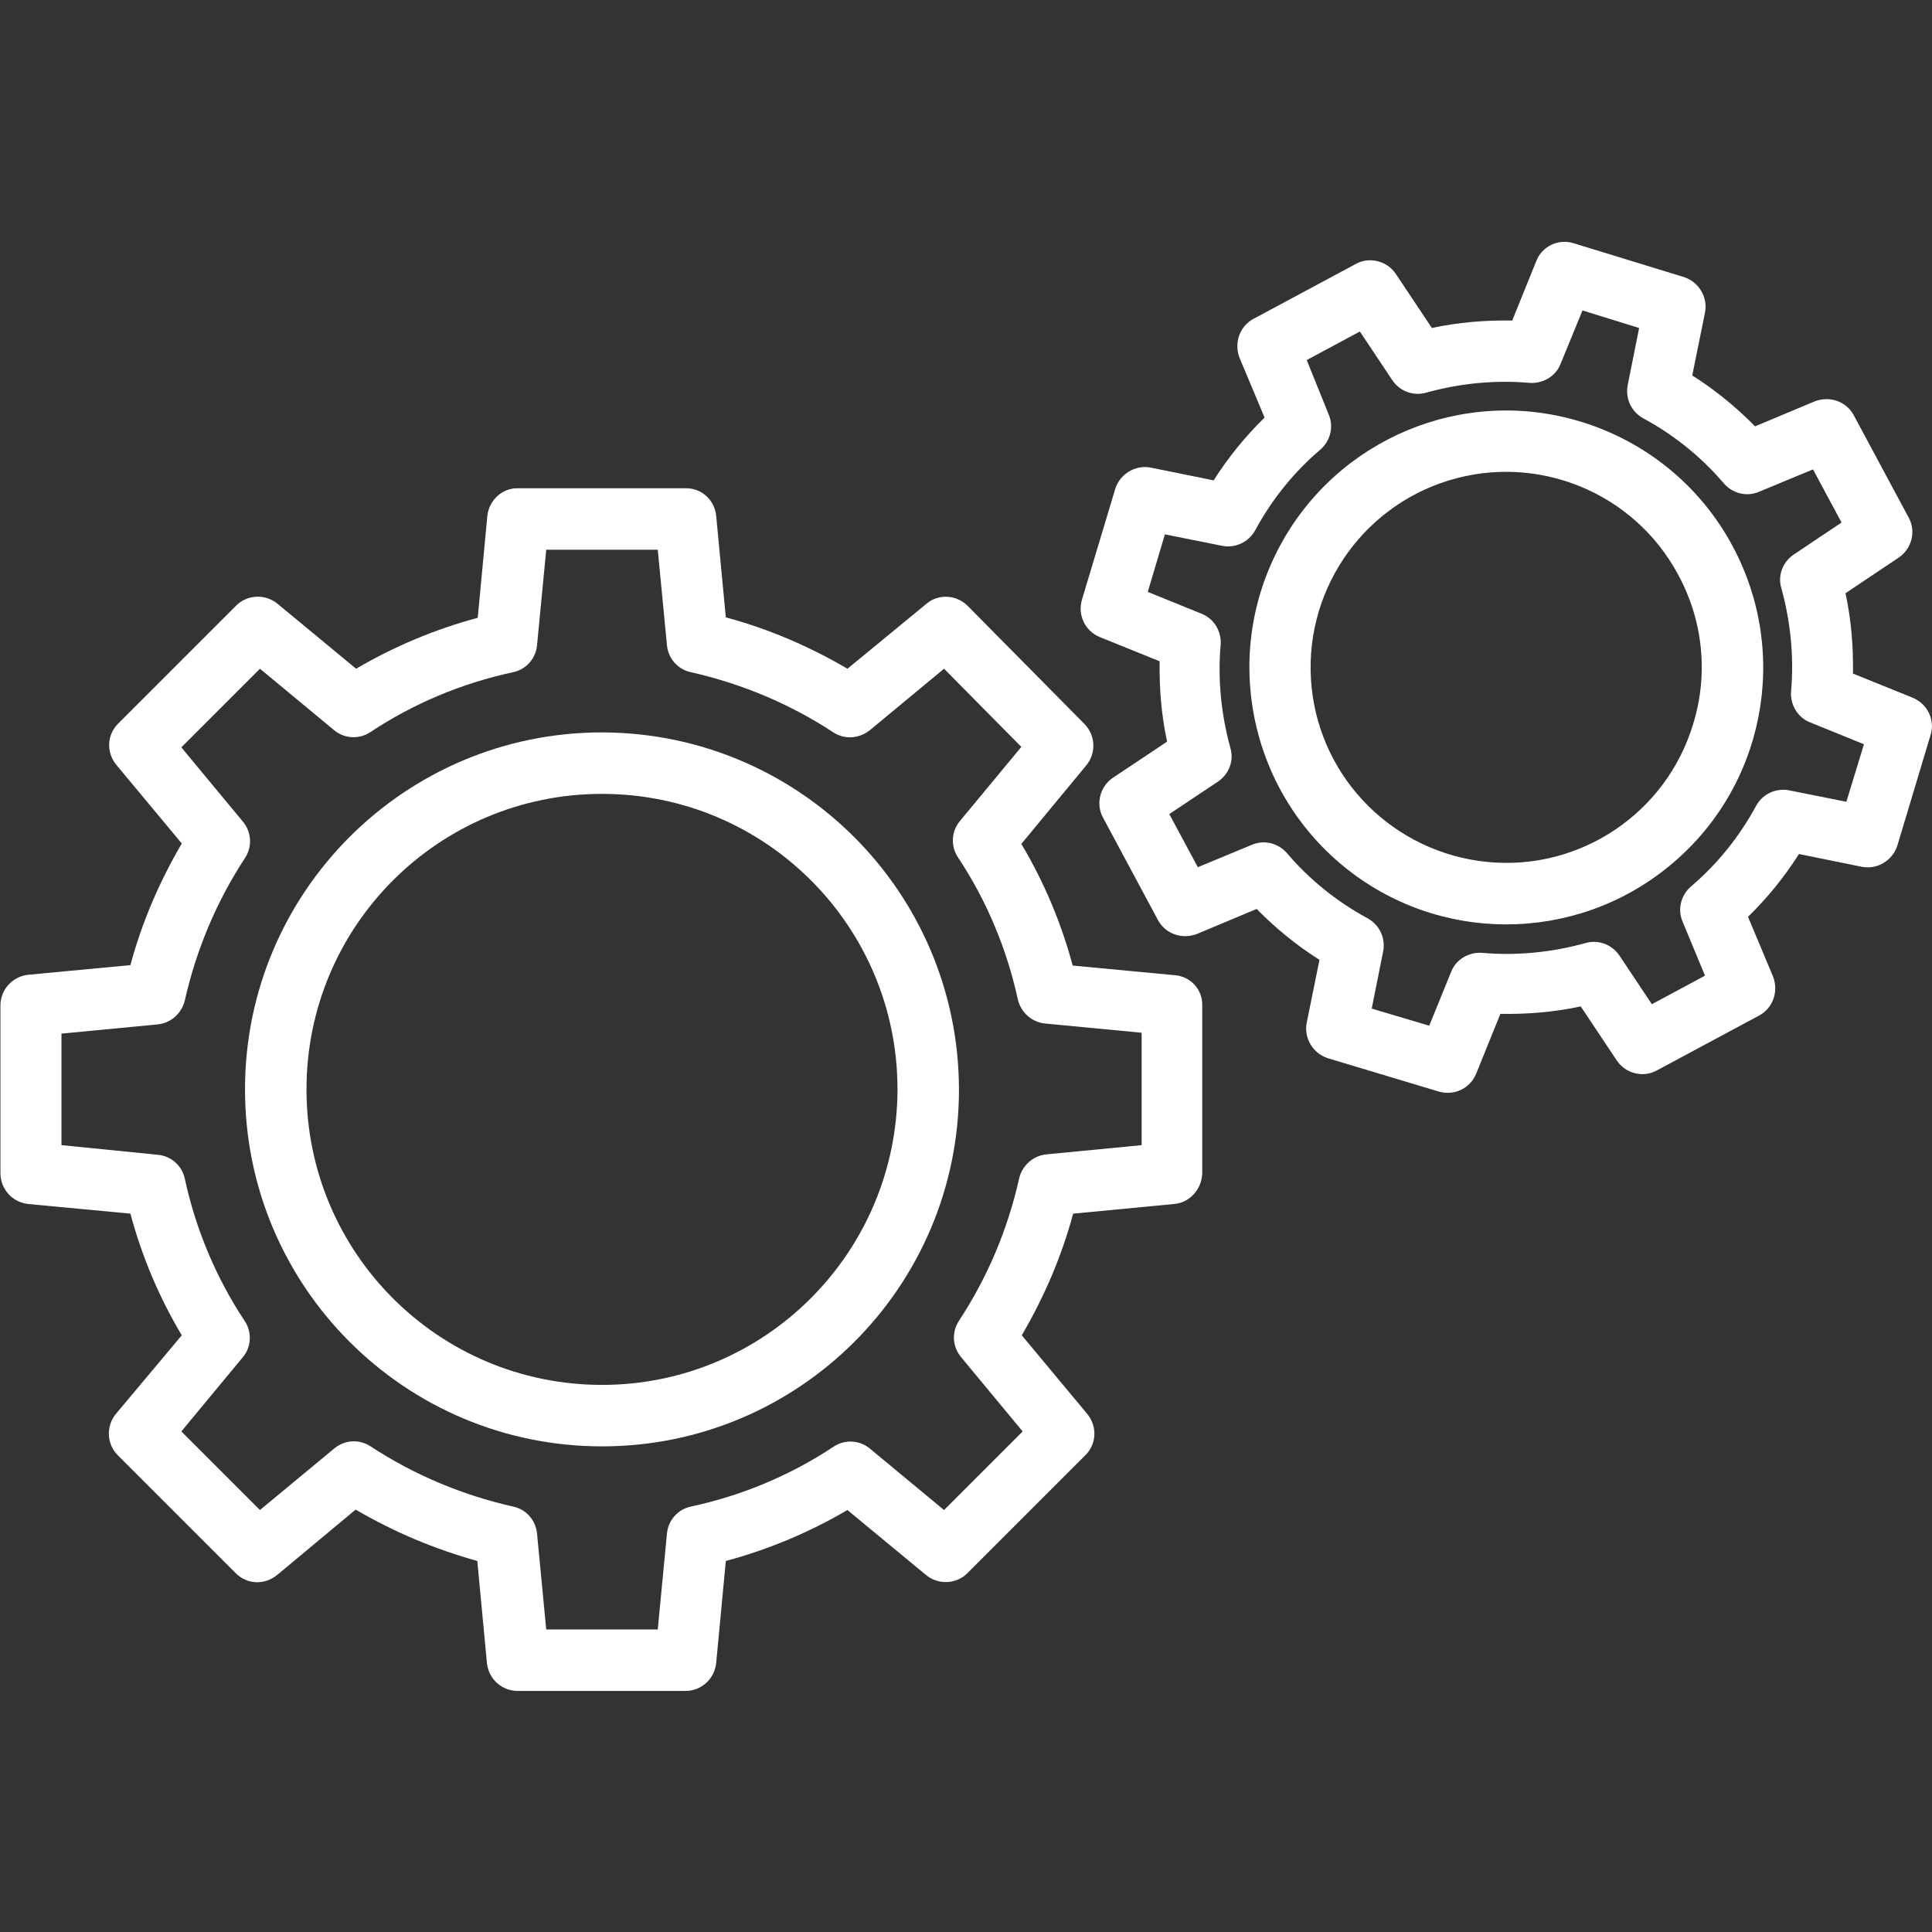 <?xml version="1.0" encoding="UTF-8"?> <!-- Generator: Adobe Illustrator 24.2.1, SVG Export Plug-In . SVG Version: 6.00 Build 0) --> <svg xmlns="http://www.w3.org/2000/svg" xmlns:xlink="http://www.w3.org/1999/xlink" id="Слой_1" x="0px" y="0px" viewBox="0 0 440 440" style="enable-background:new 0 0 440 440;" xml:space="preserve"><rect x="0" y="0" width="440" height="440" fill="#333333" stroke="none"/> <style type="text/css"> .st0{fill:#FFFFFF;} </style> <path class="st0" d="M267.6,222.1l-23.3-2.2c-2.6-9.7-6.5-19-11.7-27.7l14.8-17.9c2.3-2.8,2.1-6.8-0.4-9.4l-26.6-26.9 c-2.6-2.6-6.7-2.8-9.4-0.5L193,152.3c-8.7-5.1-18-9.1-27.7-11.7l-2.2-23.2c-0.4-3.6-3.4-6.3-7-6.2H118c-3.6-0.1-6.6,2.7-7,6.2 l-2.2,23.3c-9.7,2.6-19,6.5-27.7,11.6l-17.9-14.8c-2.8-2.3-6.9-2.1-9.4,0.4l-26.9,26.9c-2.6,2.6-2.7,6.6-0.4,9.4l14.9,17.9 c-5.1,8.7-9.1,18-11.7,27.7l-23.3,2.2c-3.6,0.4-6.3,3.4-6.3,7v38.2c0,3.6,2.7,6.6,6.3,7l23.3,2.2c2.6,9.7,6.5,19,11.7,27.7L26.4,322 c-2.3,2.8-2.1,6.9,0.4,9.4l26.9,26.9c2.6,2.6,6.6,2.7,9.4,0.4l17.9-14.9c8.7,5.1,18,9,27.7,11.7l2.2,23.3c0.4,3.6,3.4,6.3,7,6.3 h38.2c3.6,0,6.6-2.7,7-6.3l2.2-23.3c9.7-2.6,19-6.5,27.7-11.6l17.9,14.8c2.8,2.3,6.9,2.1,9.4-0.4l26.9-26.9c2.6-2.6,2.7-6.6,0.4-9.4 l-14.9-17.9c5.1-8.7,9.1-18,11.7-27.7l23-2.2c3.6-0.3,6.3-3.4,6.4-7V229C273.9,225.4,271.2,222.4,267.6,222.1z M260,260.8l-21.7,2.1 c-3,0.3-5.5,2.5-6.2,5.5c-2.6,11.6-7.2,22.5-13.7,32.4c-1.7,2.6-1.5,5.9,0.5,8.3l14,16.9L215,343.9l-16.9-14c-2.4-2-5.8-2.1-8.3-0.4 c-9.8,6.5-20.8,11.1-32.4,13.6c-3,0.6-5.2,3.1-5.5,6.1l-2.1,21.9h-25.4l-2.1-21.9c-0.3-3-2.5-5.5-5.5-6.1 c-11.5-2.6-22.5-7.2-32.4-13.7c-2.6-1.7-5.9-1.5-8.3,0.5l-16.9,14L41.3,326l14-16.9c2-2.4,2.1-5.8,0.4-8.3 c-6.5-9.8-11.1-20.8-13.6-32.3c-0.6-3-3.1-5.2-6.1-5.5L14,260.8v-25.4l21.9-2.1c3-0.3,5.5-2.5,6.2-5.5c2.6-11.5,7.2-22.5,13.7-32.4 c1.7-2.6,1.5-5.9-0.5-8.3l-14-16.9l17.9-17.9l16.9,14c2.4,2,5.8,2.1,8.3,0.4c9.8-6.5,20.8-11.1,32.4-13.6c3-0.6,5.2-3.1,5.5-6.1 l2.1-21.8h25.4l2.1,21.8c0.3,3,2.5,5.5,5.5,6.1c11.5,2.6,22.5,7.2,32.4,13.7c2.6,1.7,5.9,1.4,8.3-0.5l16.9-14l17.6,17.8l-14,16.9 c-2,2.4-2.1,5.8-0.4,8.3c6.5,9.8,11.1,20.8,13.6,32.3c0.7,3,3.2,5.2,6.2,5.5l22,2.1V260.8z"></path> <path class="st0" d="M137.1,166.8c-44.9,0-81.3,36.4-81.3,81.3c0,44.9,36.4,81.3,81.3,81.3c44.9,0,81.3-36.4,81.3-81.3 C218.3,203.2,182,166.9,137.1,166.8z M137.1,315.4c-37.2,0-67.3-30.1-67.3-67.3c0-37.2,30.1-67.3,67.3-67.3 c37.2,0,67.3,30.1,67.3,67.3C204.3,285.3,174.2,315.4,137.1,315.4z"></path> <g> <path class="st0" d="M435.6,158.9l-13.6-5.5c0.1-6.2-0.4-12.3-1.7-18.3l12.1-8.1c3-2,4-6,2.3-9.1l-12.5-23.3 c-1.7-3.2-5.5-4.5-8.9-3.2l-13.6,5.7c-4.3-4.4-9.1-8.3-14.3-11.6l2.9-14.3c0.7-3.5-1.4-7-4.8-8.1l-25.1-7.7c-3.5-1.1-7.2,0.7-8.5,4 L344.4,73c-6.2-0.1-12.3,0.4-18.3,1.7l-8.2-12.3c-2-3-6-4-9.1-2.3l-23.3,12.5c-3.2,1.7-4.5,5.5-3.2,8.9l5.7,13.6 c-4.4,4.3-8.3,9.1-11.6,14.3l-14.3-2.9c-3.5-0.7-7,1.4-8.1,4.8l-7.6,25.3c-1,3.5,0.7,7.1,4.1,8.5l13.6,5.5 c-0.1,6.2,0.4,12.3,1.7,18.3l-12.3,8.2c-3,2-4,6-2.3,9.1l12.5,23.3c1.7,3.2,5.5,4.5,8.9,3.2l13.6-5.7c4.3,4.4,9.1,8.3,14.3,11.6 l-2.9,14.3c-0.7,3.5,1.4,7,4.8,8.1l25.3,7.6c3.5,1,7.1-0.7,8.5-4.1l5.5-13.6c6.2,0.1,12.3-0.4,18.3-1.7l8.2,12.3c2,3,6,4,9.1,2.3 l23.3-12.5c3.2-1.7,4.5-5.5,3.2-8.9l-5.7-13.6c4.4-4.3,8.3-9.1,11.6-14.3l14.3,2.9c3.5,0.7,7-1.4,8.1-4.8l7.6-25.3 C440.7,164,439,160.3,435.6,158.9z M420.5,182.6l-13-2.6c-3-0.6-6.1,0.8-7.6,3.6c-3.8,7-8.8,13.2-14.8,18.3c-2.3,2-3.1,5.2-1.9,8 l5.1,12.3l-12.1,6.5l-7.4-11.1c-1.7-2.5-4.8-3.7-7.8-2.8c-7.6,2.1-15.6,2.9-23.5,2.2c-3-0.2-5.9,1.5-7,4.3l-5,12.3l-13.1-3.9 l2.6-13c0.6-3-0.8-6.1-3.6-7.6c-7-3.8-13.2-8.8-18.3-14.8c-2-2.3-5.2-3.1-8-1.9l-12.3,5.1l-6.5-12.1l11.1-7.4 c2.5-1.7,3.7-4.8,2.8-7.7c-2.1-7.7-2.9-15.6-2.2-23.5c0.2-3-1.5-5.9-4.3-7l-12.3-5l3.9-13.1l13,2.6c3,0.6,6.1-0.8,7.6-3.6 c3.8-7,8.8-13.2,14.8-18.3c2.3-2,3.1-5.2,1.9-8L297.6,82l12.1-6.5l7.4,11.1c1.7,2.5,4.8,3.7,7.8,2.8c7.6-2.1,15.6-2.9,23.5-2.2 c3,0.2,5.9-1.5,7-4.3l5-12.2l12.9,4l-2.6,13c-0.6,3,0.8,6.1,3.6,7.6c7,3.8,13.2,8.8,18.3,14.8c2,2.3,5.2,3.1,8,1.9l12.3-5.1 l6.5,12.1l-10.9,7.3c-2.5,1.7-3.7,4.8-2.8,7.7c2.1,7.6,2.9,15.6,2.2,23.5c-0.2,3,1.5,5.9,4.3,7l12.3,5L420.5,182.6z"></path> <path class="st0" d="M359.9,96c-26.7-8.1-55.4,3.9-68.5,28.5s-7,55.1,14.6,72.8c21.6,17.7,52.7,17.6,74.2-0.1 c21.6-17.7,27.6-48.2,14.4-72.8C387.3,110.7,374.8,100.5,359.9,96z M385.6,164.9c-6.1,20.3-25.8,33.5-46.9,31.4 c-21.1-2.1-37.9-18.7-40-39.9c-2.1-21.1,11-40.8,31.3-47c20.3-6.2,42.2,2.8,52.2,21.5C387.9,141.4,389.1,153.6,385.6,164.9 L385.6,164.9z"></path> </g> </svg> 